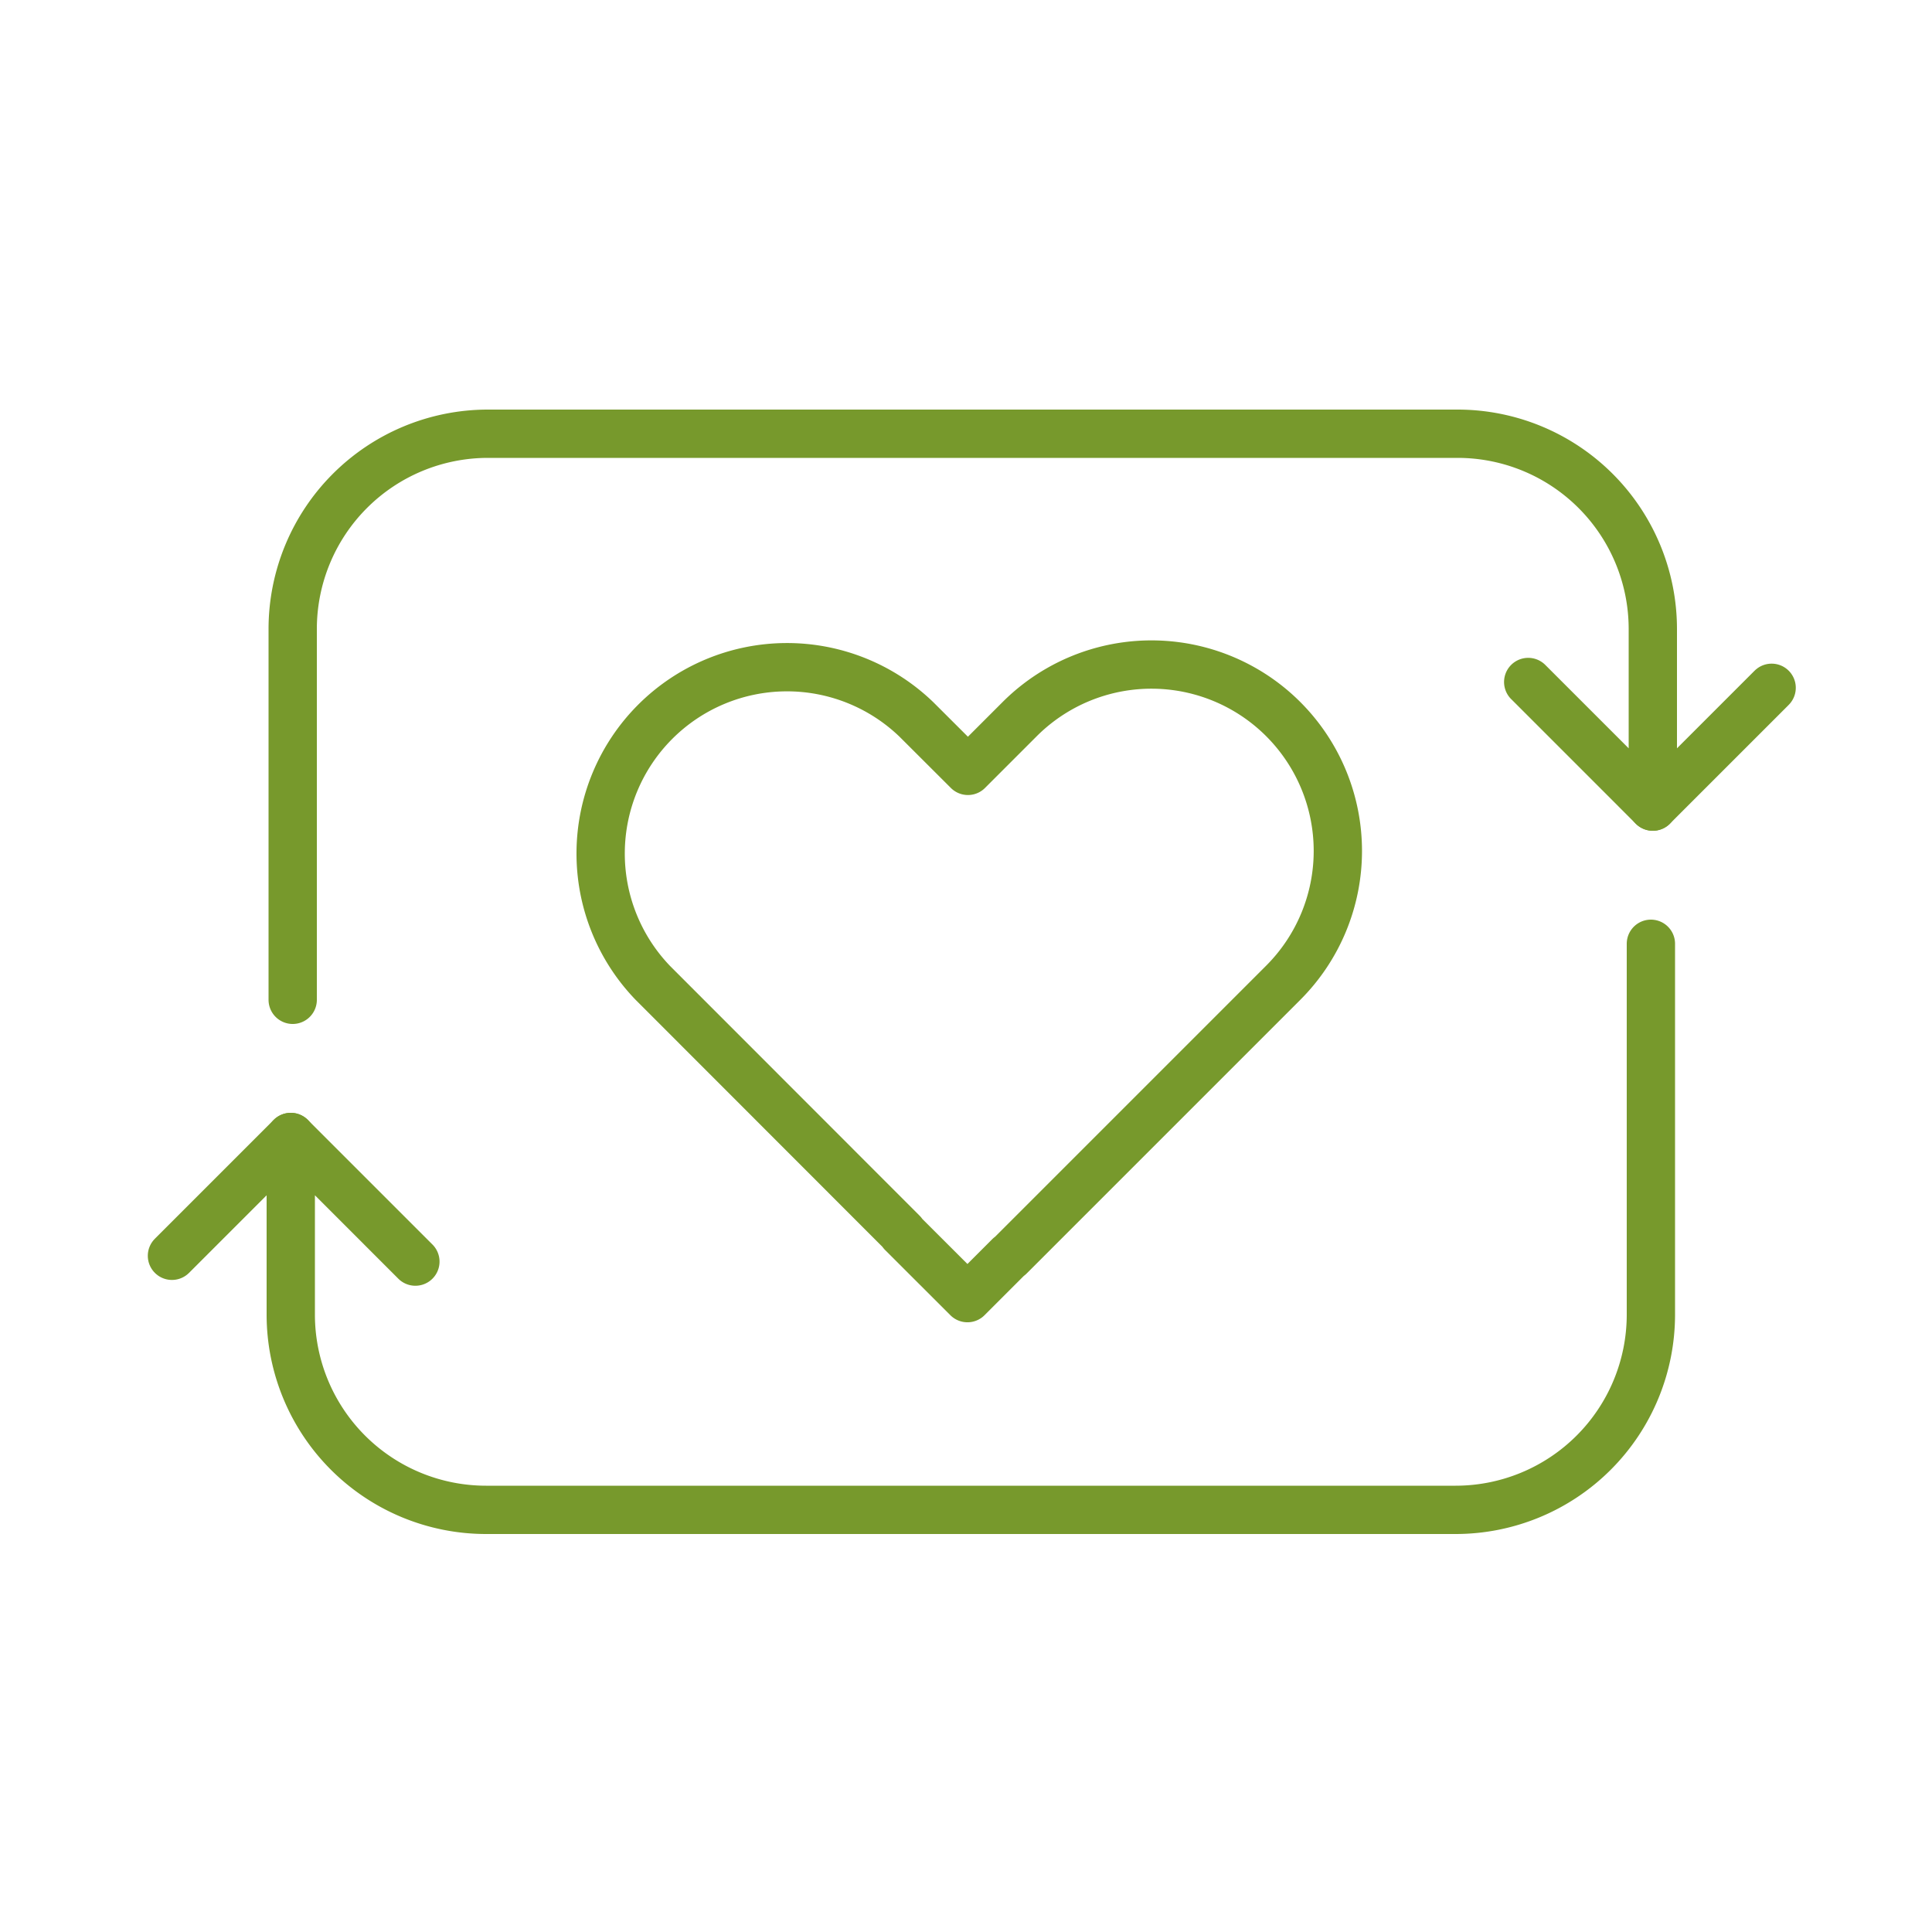 <svg xmlns="http://www.w3.org/2000/svg" viewBox="0 0 1000 1000"><defs><style>.cls-1{fill:none;stroke:#77992c;stroke-linecap:round;stroke-linejoin:round;stroke-width:25px;}</style></defs><g id="Ebene_2" data-name="Ebene 2"><path class="cls-1" d="M664.2,508.67,522.57,650.3l-.11-.1-21.71,21.71L467,638.2l.14-.13L338,508.84A96.46,96.46,0,0,1,474.37,372.42L501,399l26.79-26.79A96.46,96.46,0,0,1,664.2,508.67Z"/><path class="cls-1" d="M854.5,488.5V680.42A101.09,101.09,0,0,1,753.42,781.5H251.58A101.09,101.09,0,0,1,150.5,680.42V588.5L215,653"/><line class="cls-1" x1="150.5" y1="588.5" x2="89" y2="650"/><path class="cls-1" d="M151.5,517.5V325.58A101.09,101.09,0,0,1,252.58,224.5H754.42A101.09,101.09,0,0,1,855.5,325.58V417.5L791,353"/><line class="cls-1" x1="855.5" y1="417.5" x2="917" y2="356"/></g></svg>